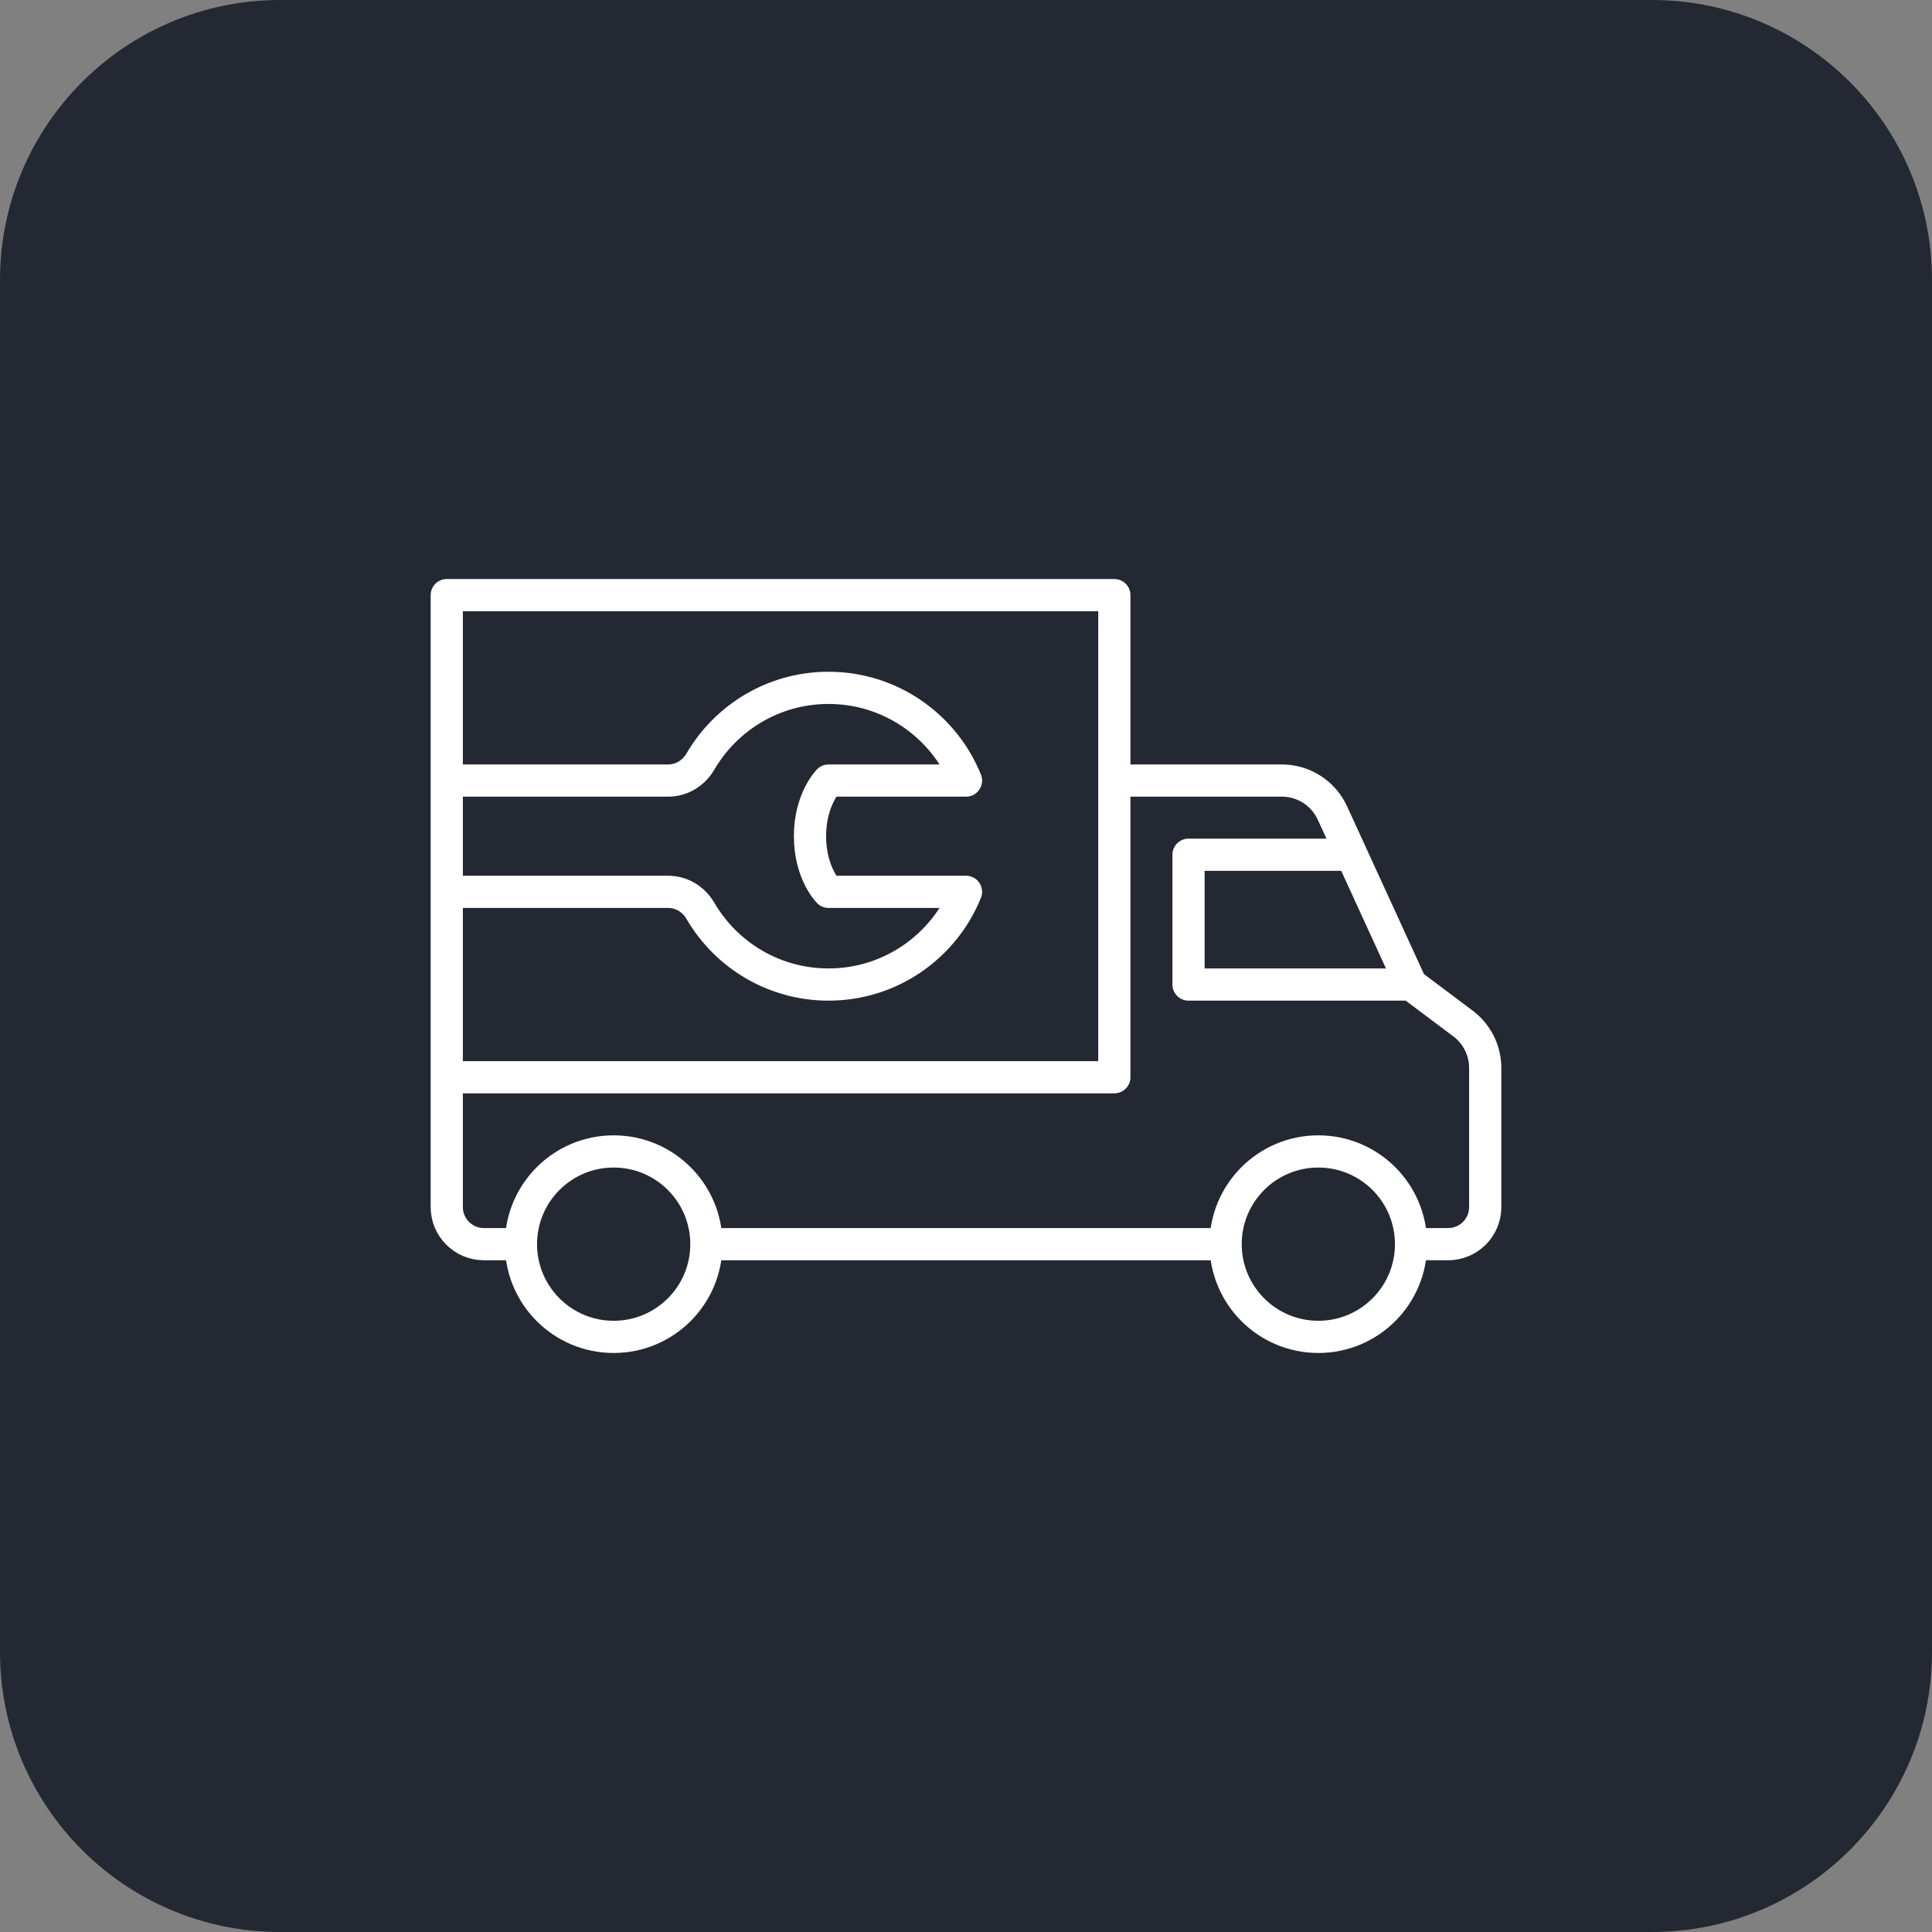 <svg viewBox="0 0 1200 1200" xmlns="http://www.w3.org/2000/svg">
  <rect x="0" y="0" width="1200" height="1200" fill="#808080" stroke="none"/>
  <defs>
    <style>
      .cls-1 {
        fill: #242833;
      }

      .cls-2 {
        fill: none;
        stroke: #fff;
        stroke-linejoin: round;
        stroke-width: 20px;
      }
    </style>
  </defs>
  <g id="BG">
    <path d="M174,0C77.9,0,0,77.9,0,174v852c0,96.1,77.9,174,174,174h852c96.1,0,174-77.9,174-174V174C1200,77.9,1122.1,0,1026,0H174Z" class="cls-1"></path>
  </g>
  <g id="onsite">
    <g id="truck">
      <path d="M277.5,553.93h137.5c8.33,0,15.83,4.6,20.03,11.8,15.96,27.38,45.61,45.79,79.59,45.79,38.66,0,71.71-23.84,85.38-57.59h-85.38s-11.52-11.52-11.52-34.55,11.52-34.55,11.52-34.55h85.38c-13.68-33.75-46.72-57.59-85.38-57.59-33.98,0-63.62,18.41-79.59,45.79-4.2,7.2-11.7,11.8-20.03,11.8h-137.5" class="cls-2"></path>
      <path d="M323.57,772.77h-23.04c-12.72,0-23.04-10.31-23.04-23.04v-380.09h414.64v299.46h-414.64" class="cls-2"></path>
      <line y2="772.77" x2="438.75" y1="772.77" x1="761.25" class="cls-2"></line>
      <path d="M692.14,484.82h104.05c13.51,0,25.78,7.87,31.41,20.16l48.83,106.54,32.25,24.19c8.7,6.53,13.82,16.77,13.82,27.64v86.38c0,12.72-10.31,23.04-23.04,23.04h-23.04" class="cls-2"></path>
      <polyline points="839.48 530.89 738.21 530.89 738.21 611.52 876.43 611.52" class="cls-2"></polyline>
      <circle r="57.59" cy="772.77" cx="381.16" class="cls-2"></circle>
      <circle r="57.59" cy="772.77" cx="818.84" class="cls-2"></circle>
    </g>
  </g>
</svg>